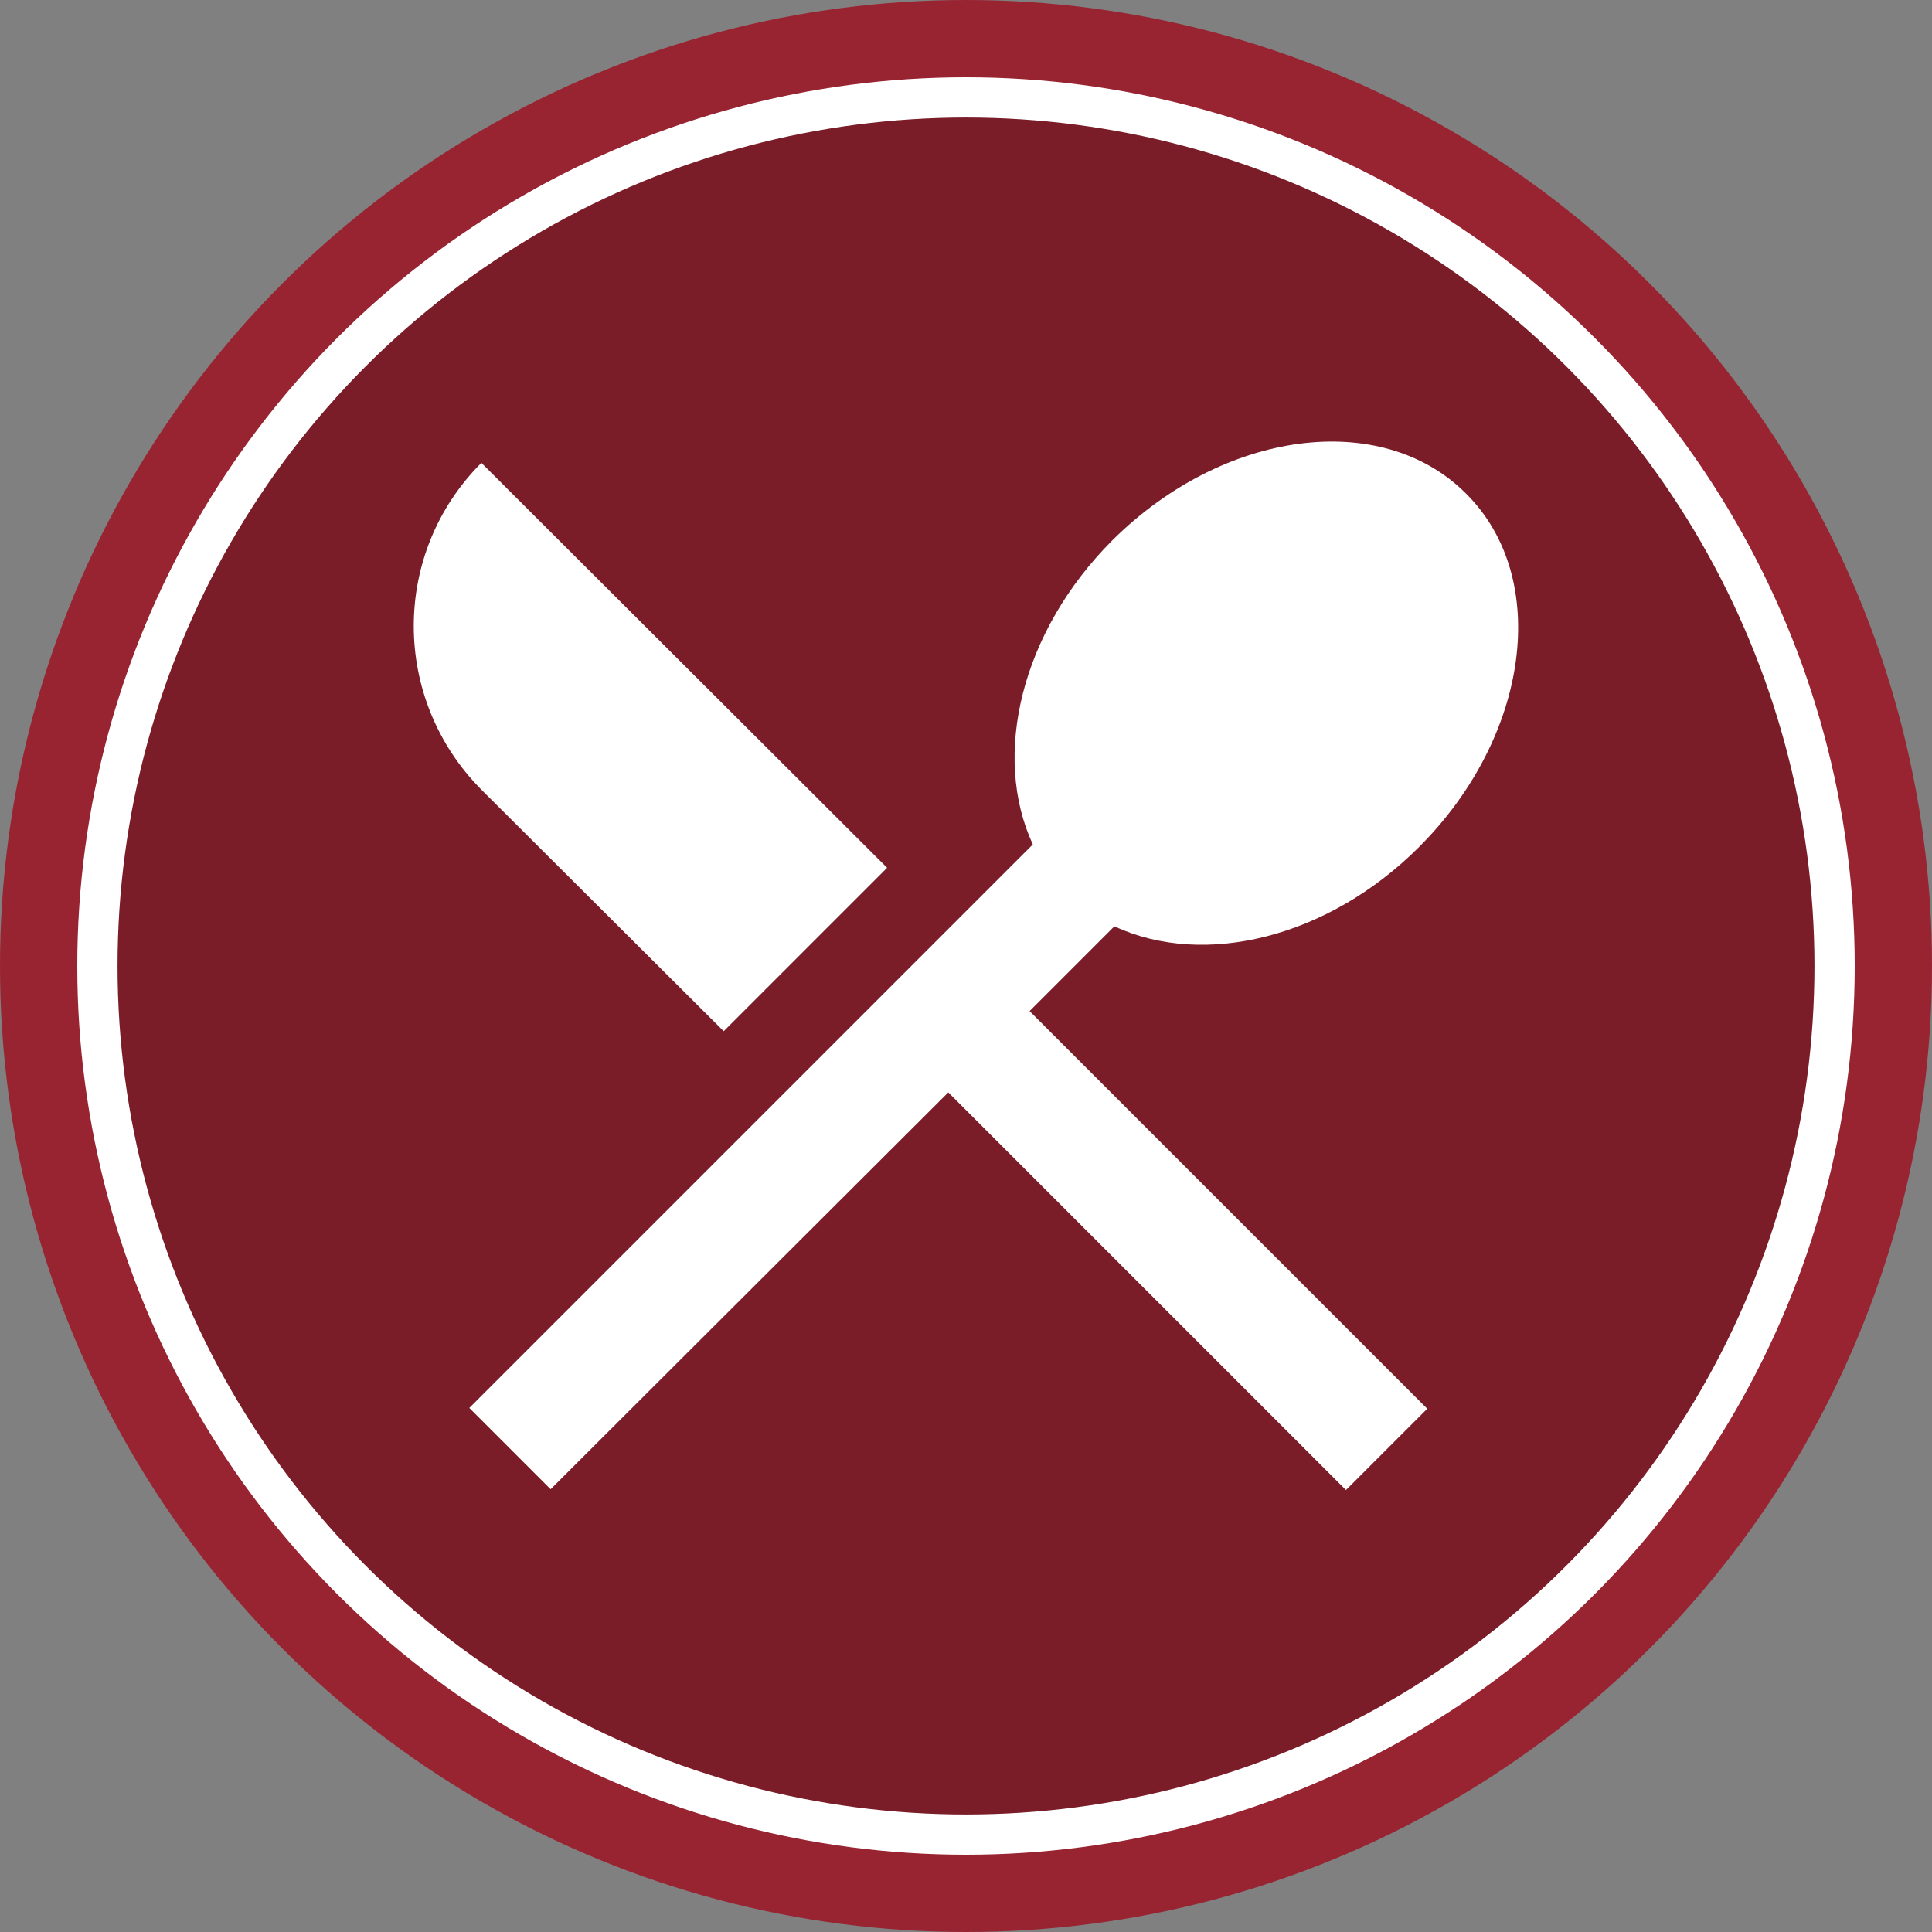 <?xml version="1.0" encoding="UTF-8"?>
<svg xmlns="http://www.w3.org/2000/svg" id="Layer_1" viewBox="0 0 24 24">
  <rect x="0" y="0" width="24" height="24" fill="#808080" stroke="none"/>
  <defs>
    <style>.cls-1,.cls-2,.cls-3,.cls-4{stroke-width:0px;}.cls-1,.cls-5{fill:none;}.cls-2{fill:#982432;}.cls-3{fill:#fff;}.cls-4{opacity:.2;}.cls-5{stroke:#fff;stroke-miterlimit:10;stroke-width:.5px;}</style>
  </defs>
  <path class="cls-1" d="M0,0h24v24H0V0Z"></path>
  <circle class="cls-2" cx="12" cy="12" r="12"></circle>
  <circle class="cls-4" cx="12" cy="12" r="10.79"></circle>
  <circle class="cls-5" cx="12" cy="12" r="10.79"></circle>
  <path class="cls-3" d="M8.99,12.81l2.03-2.03-5.04-5.03c-1.12,1.12-1.12,2.93,0,4.06l3.01,3ZM13.85,11.51c1.1.51,2.64.15,3.78-.99,1.37-1.37,1.64-3.34.58-4.39-1.05-1.05-3.01-.79-4.39.58-1.14,1.14-1.5,2.68-.99,3.78l-7,7,1.01,1.01,4.94-4.93,4.94,4.94,1.01-1.01-4.94-4.94s1.05-1.05,1.05-1.05Z"></path>
</svg>
